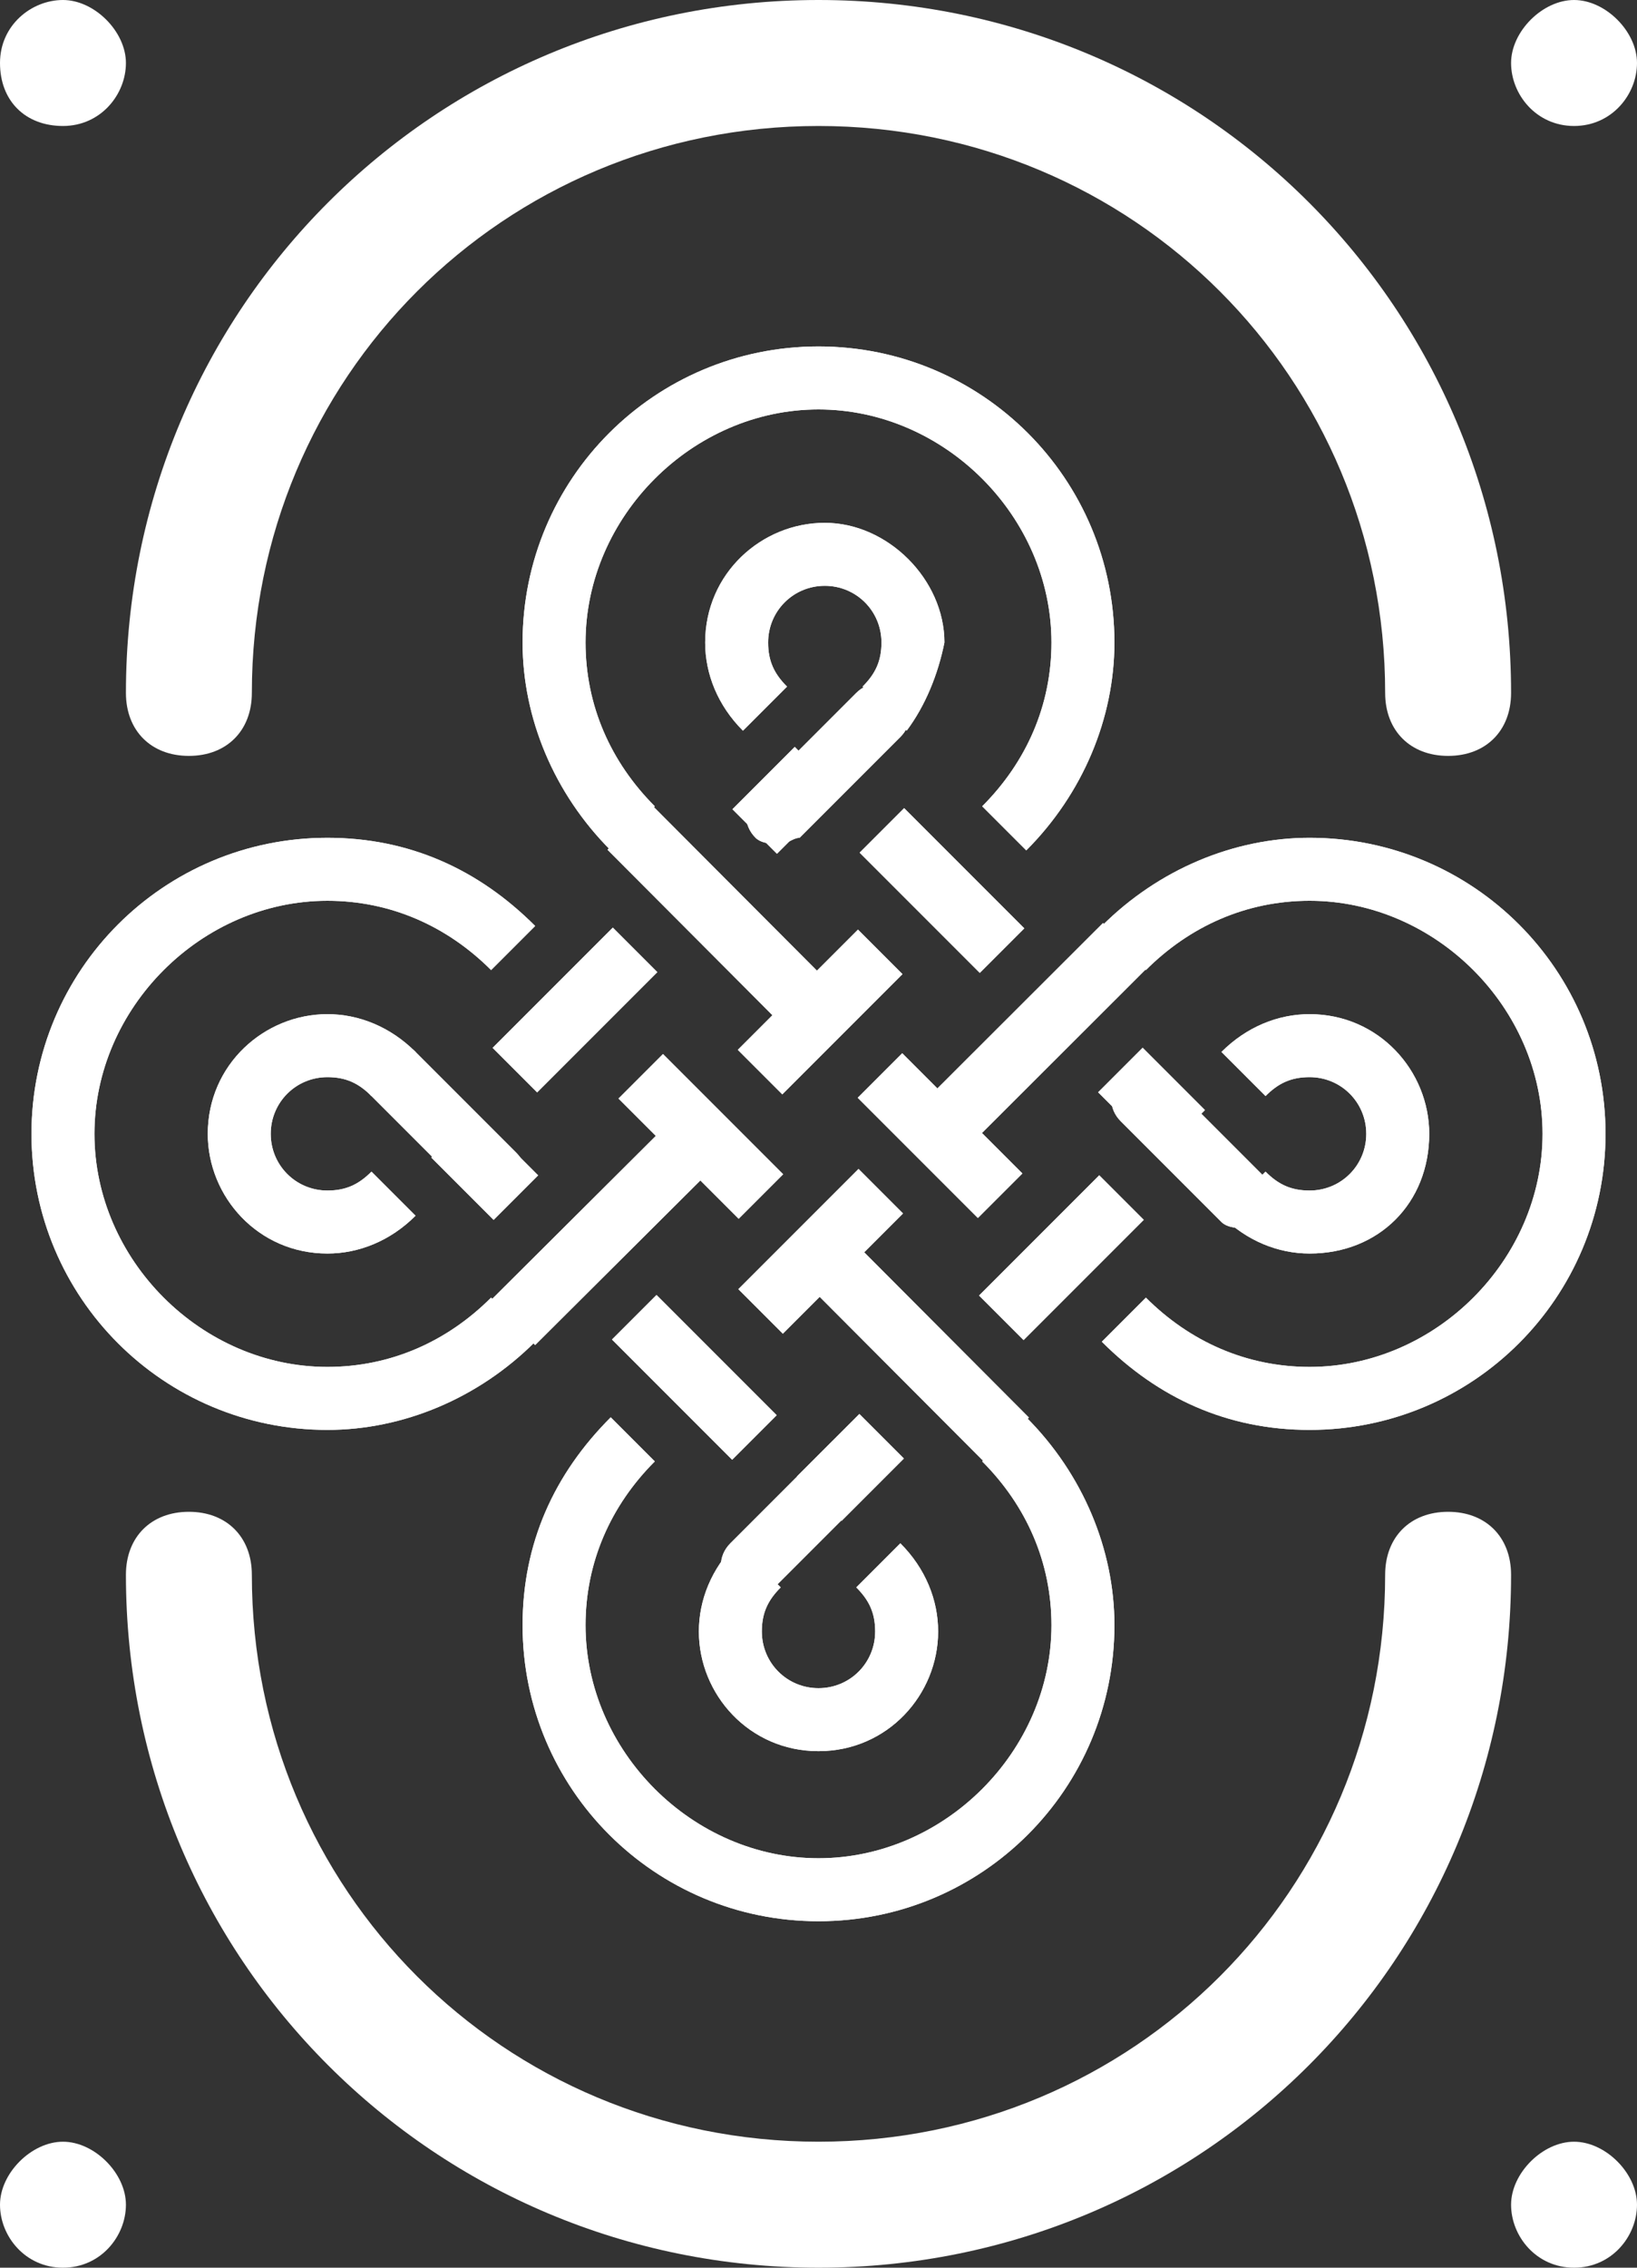 <?xml version="1.0" encoding="utf-8"?>
<!-- Generator: Adobe Illustrator 19.2.1, SVG Export Plug-In . SVG Version: 6.00 Build 0)  -->
<svg version="1.1" id="Layer_1" xmlns="http://www.w3.org/2000/svg" xmlns:xlink="http://www.w3.org/1999/xlink" x="0px" y="0px"
	 viewBox="0 0 26 36" style="enable-background:new 0 0 26 36;" xml:space="preserve">
<rect x="0" y="0" width="26" height="36" fill="#333333" stroke="none"/>
<style type="text/css">
	.st0{fill:#FFFFFF;}
	.st1{fill:none;}
</style>
<g>
	<g>
		<path class="st0" d="M972.2,558.1h-24c-0.6,0-1-0.4-1-1v-34c0-0.6,0.4-1,1-1h24c0.6,0,1,0.4,1,1v34
			C973.2,557.7,972.8,558.1,972.2,558.1z M949.2,556.1h22v-32h-22V556.1z"/>
	</g>
</g>
<g>
	<g>
		<path class="st0" d="M14.4,11.6l-0.7-0.7c0.2-0.2,0.3-0.4,0.3-0.7c0-0.5-0.4-0.9-0.9-0.9c-0.5,0-0.9,0.4-0.9,0.9
			c0,0.3,0.1,0.5,0.3,0.7l-0.7,0.7c-0.4-0.4-0.6-0.9-0.6-1.4c0-1.1,0.9-1.9,1.9-1.9s1.9,0.9,1.9,1.9C14.9,10.7,14.7,11.2,14.4,11.6z
			"/>
	</g>
	<g>
		<path class="st0" d="M12.4,13.4c-0.1,0-0.3,0-0.4-0.1c-0.2-0.2-0.2-0.5,0-0.7l1.6-1.6c0.2-0.2,0.5-0.2,0.7,0s0.2,0.5,0,0.7
			l-1.6,1.6C12.6,13.3,12.5,13.4,12.4,13.4z"/>
	</g>
	<g>
		<path class="st0" d="M16.3,13.5l-0.7-0.7c0.7-0.7,1.1-1.6,1.1-2.6c0-2-1.7-3.7-3.7-3.7s-3.7,1.7-3.7,3.7c0,1,0.4,1.9,1.1,2.6
			l-0.7,0.7c-0.9-0.9-1.4-2.1-1.4-3.3c0-2.6,2.1-4.7,4.7-4.7c2.6,0,4.7,2.1,4.7,4.7C17.7,11.4,17.2,12.6,16.3,13.5z"/>
	</g>
	<g>
		<rect x="11.7" y="15.6" transform="matrix(0.707 -0.707 0.707 0.707 -7.583 13.909)" class="st0" width="2.7" height="1"/>
	</g>
	<g>
		<rect x="11" y="12.5" transform="matrix(0.708 -0.706 0.706 0.708 -6.964 12.406)" class="st0" width="1" height="4.2"/>
	</g>
	<g>
		<rect x="11.8" y="12.2" transform="matrix(0.707 -0.707 0.707 0.707 -5.335 12.564)" class="st0" width="1.4" height="1"/>
	</g>
	<g>
		<rect x="7.8" y="15.5" transform="matrix(0.707 -0.707 0.707 0.707 -8.649 11.191)" class="st0" width="2.7" height="1"/>
	</g>
	<g>
		<path class="st0" d="M14.4,11.6l-0.7-0.7c0.2-0.2,0.3-0.4,0.3-0.7c0-0.5-0.4-0.9-0.9-0.9c-0.5,0-0.9,0.4-0.9,0.9
			c0,0.3,0.1,0.5,0.3,0.7l-0.7,0.7c-0.4-0.4-0.6-0.9-0.6-1.4c0-1.1,0.9-1.9,1.9-1.9s1.9,0.9,1.9,1.9C14.9,10.7,14.7,11.2,14.4,11.6z
			"/>
	</g>
	<g>
		<path class="st0" d="M12.4,13.4c-0.1,0-0.3,0-0.4-0.1c-0.2-0.2-0.2-0.5,0-0.7l1.6-1.6c0.2-0.2,0.5-0.2,0.7,0s0.2,0.5,0,0.7
			l-1.6,1.6C12.6,13.3,12.5,13.4,12.4,13.4z"/>
	</g>
	<g>
		<path class="st0" d="M16.3,13.5l-0.7-0.7c0.7-0.7,1.1-1.6,1.1-2.6c0-2-1.7-3.7-3.7-3.7s-3.7,1.7-3.7,3.7c0,1,0.4,1.9,1.1,2.6
			l-0.7,0.7c-0.9-0.9-1.4-2.1-1.4-3.3c0-2.6,2.1-4.7,4.7-4.7c2.6,0,4.7,2.1,4.7,4.7C17.7,11.4,17.2,12.6,16.3,13.5z"/>
	</g>
	<g>
		<rect x="11.7" y="15.6" transform="matrix(0.707 -0.707 0.707 0.707 -7.583 13.909)" class="st0" width="2.7" height="1"/>
	</g>
	<g>
		<rect x="11" y="12.5" transform="matrix(0.708 -0.706 0.706 0.708 -6.964 12.406)" class="st0" width="1" height="4.2"/>
	</g>
	<g>
		<rect x="11.8" y="12.2" transform="matrix(0.707 -0.707 0.707 0.707 -5.335 12.564)" class="st0" width="1.4" height="1"/>
	</g>
	<g>
		<rect x="7.8" y="15.5" transform="matrix(0.707 -0.707 0.707 0.707 -8.649 11.191)" class="st0" width="2.7" height="1"/>
	</g>
	<g>
		<path class="st0" d="M5.2,19.9c-1.1,0-1.9-0.9-1.9-1.9c0-1.1,0.9-1.9,1.9-1.9c0.5,0,1,0.2,1.4,0.6l-0.7,0.7
			c-0.2-0.2-0.4-0.3-0.7-0.3c-0.5,0-0.9,0.4-0.9,0.9c0,0.5,0.4,0.9,0.9,0.9c0.3,0,0.5-0.1,0.7-0.3l0.7,0.7
			C6.2,19.7,5.7,19.9,5.2,19.9z"/>
	</g>
	<g>
		<path class="st0" d="M7.9,19.1c-0.1,0-0.3,0-0.4-0.1l-1.6-1.6c-0.2-0.2-0.2-0.5,0-0.7s0.5-0.2,0.7,0l1.6,1.6
			c0.2,0.2,0.2,0.5,0,0.7C8.1,19.1,8,19.1,7.9,19.1z"/>
	</g>
	<g>
		<path class="st0" d="M5.2,22.7c-2.6,0-4.7-2.1-4.7-4.7s2.1-4.7,4.7-4.7c1.3,0,2.4,0.5,3.3,1.4l-0.7,0.7c-0.7-0.7-1.6-1.1-2.6-1.1
			c-2,0-3.7,1.7-3.7,3.7c0,2,1.7,3.7,3.7,3.7c1,0,1.9-0.4,2.6-1.1l0.7,0.7C7.6,22.2,6.4,22.7,5.2,22.7z"/>
	</g>
	<g>
		<rect x="10.6" y="16.7" transform="matrix(0.707 -0.707 0.707 0.707 -9.478 13.127)" class="st0" width="1" height="2.7"/>
	</g>
	<g>
		<rect x="7.5" y="19" transform="matrix(0.709 -0.706 0.706 0.709 -10.938 12.468)" class="st0" width="4.2" height="1"/>
	</g>
	<g>
		<rect x="7.2" y="17.8" transform="matrix(0.707 -0.707 0.707 0.707 -10.825 10.882)" class="st0" width="1" height="1.4"/>
	</g>
	<g>
		<rect x="10.5" y="20.5" transform="matrix(0.707 -0.707 0.707 0.707 -12.197 14.195)" class="st0" width="1" height="2.7"/>
	</g>
	<g>
		<path class="st0" d="M5.2,19.9c-1.1,0-1.9-0.9-1.9-1.9c0-1.1,0.9-1.9,1.9-1.9c0.5,0,1,0.2,1.4,0.6l-0.7,0.7
			c-0.2-0.2-0.4-0.3-0.7-0.3c-0.5,0-0.9,0.4-0.9,0.9c0,0.5,0.4,0.9,0.9,0.9c0.3,0,0.5-0.1,0.7-0.3l0.7,0.7
			C6.2,19.7,5.7,19.9,5.2,19.9z"/>
	</g>
	<g>
		<path class="st0" d="M7.9,19.1c-0.1,0-0.3,0-0.4-0.1l-1.6-1.6c-0.2-0.2-0.2-0.5,0-0.7s0.5-0.2,0.7,0l1.6,1.6
			c0.2,0.2,0.2,0.5,0,0.7C8.1,19.1,8,19.1,7.9,19.1z"/>
	</g>
	<g>
		<path class="st0" d="M5.2,22.7c-2.6,0-4.7-2.1-4.7-4.7s2.1-4.7,4.7-4.7c1.3,0,2.4,0.5,3.3,1.4l-0.7,0.7c-0.7-0.7-1.6-1.1-2.6-1.1
			c-2,0-3.7,1.7-3.7,3.7c0,2,1.7,3.7,3.7,3.7c1,0,1.9-0.4,2.6-1.1l0.7,0.7C7.6,22.2,6.4,22.7,5.2,22.7z"/>
	</g>
	<g>
		<rect x="10.6" y="16.7" transform="matrix(0.707 -0.707 0.707 0.707 -9.478 13.127)" class="st0" width="1" height="2.7"/>
	</g>
	<g>
		<rect x="7.5" y="19" transform="matrix(0.709 -0.706 0.706 0.709 -10.938 12.468)" class="st0" width="4.2" height="1"/>
	</g>
	<g>
		<rect x="7.2" y="17.8" transform="matrix(0.707 -0.707 0.707 0.707 -10.825 10.882)" class="st0" width="1" height="1.4"/>
	</g>
	<g>
		<rect x="10.5" y="20.5" transform="matrix(0.707 -0.707 0.707 0.707 -12.197 14.195)" class="st0" width="1" height="2.7"/>
	</g>
	<g>
		<path class="st0" d="M13,27.8c-1.1,0-1.9-0.9-1.9-1.9c0-0.5,0.2-1,0.6-1.4l0.7,0.7c-0.2,0.2-0.3,0.4-0.3,0.7
			c0,0.5,0.4,0.9,0.9,0.9c0.5,0,0.9-0.4,0.9-0.9c0-0.3-0.1-0.5-0.3-0.7l0.7-0.7c0.4,0.4,0.6,0.9,0.6,1.4
			C14.9,26.9,14.1,27.8,13,27.8z"/>
	</g>
	<g>
		<path class="st0" d="M12,25.3c-0.1,0-0.3,0-0.4-0.1c-0.2-0.2-0.2-0.5,0-0.7l1.6-1.6c0.2-0.2,0.5-0.2,0.7,0s0.2,0.5,0,0.7l-1.6,1.6
			C12.2,25.2,12.1,25.3,12,25.3z"/>
	</g>
	<g>
		<path class="st0" d="M13,30.5c-2.6,0-4.7-2.1-4.7-4.7c0-1.3,0.5-2.4,1.4-3.3l0.7,0.7c-0.7,0.7-1.1,1.6-1.1,2.6
			c0,2,1.7,3.7,3.7,3.7s3.7-1.7,3.7-3.7c0-1-0.4-1.9-1.1-2.6l0.7-0.7c0.9,0.9,1.4,2.1,1.4,3.3C17.7,28.4,15.6,30.5,13,30.5z"/>
	</g>
	<g>
		<rect x="11.7" y="19.4" transform="matrix(0.707 -0.707 0.707 0.707 -10.261 15.022)" class="st0" width="2.7" height="1"/>
	</g>
	<g>
		<rect x="14" y="19.3" transform="matrix(0.708 -0.706 0.706 0.708 -10.869 16.456)" class="st0" width="1" height="4.2"/>
	</g>
	<g>
		<rect x="12.8" y="22.8" transform="matrix(0.707 -0.707 0.707 0.707 -12.51 16.367)" class="st0" width="1.4" height="1"/>
	</g>
	<g>
		<rect x="15.5" y="19.5" transform="matrix(0.707 -0.707 0.707 0.707 -9.195 17.739)" class="st0" width="2.7" height="1"/>
	</g>
	<g>
		<rect x="1" y="1" transform="matrix(-1 8.973654e-011 -8.973654e-011 -1 26 36.005)" class="st1" width="24" height="34"/>
	</g>
	<g>
		<path class="st0" d="M13,27.8c-1.1,0-1.9-0.9-1.9-1.9c0-0.5,0.2-1,0.6-1.4l0.7,0.7c-0.2,0.2-0.3,0.4-0.3,0.7
			c0,0.5,0.4,0.9,0.9,0.9c0.5,0,0.9-0.4,0.9-0.9c0-0.3-0.1-0.5-0.3-0.7l0.7-0.7c0.4,0.4,0.6,0.9,0.6,1.4
			C14.9,26.9,14.1,27.8,13,27.8z"/>
	</g>
	<g>
		<path class="st0" d="M12,25.3c-0.1,0-0.3,0-0.4-0.1c-0.2-0.2-0.2-0.5,0-0.7l1.6-1.6c0.2-0.2,0.5-0.2,0.7,0s0.2,0.5,0,0.7l-1.6,1.6
			C12.2,25.2,12.1,25.3,12,25.3z"/>
	</g>
	<g>
		<path class="st0" d="M13,30.5c-2.6,0-4.7-2.1-4.7-4.7c0-1.3,0.5-2.4,1.4-3.3l0.7,0.7c-0.7,0.7-1.1,1.6-1.1,2.6
			c0,2,1.7,3.7,3.7,3.7s3.7-1.7,3.7-3.7c0-1-0.4-1.9-1.1-2.6l0.7-0.7c0.9,0.9,1.4,2.1,1.4,3.3C17.7,28.4,15.6,30.5,13,30.5z"/>
	</g>
	<g>
		<rect x="11.7" y="19.4" transform="matrix(0.707 -0.707 0.707 0.707 -10.261 15.022)" class="st0" width="2.7" height="1"/>
	</g>
	<g>
		<rect x="14" y="19.3" transform="matrix(0.708 -0.706 0.706 0.708 -10.869 16.456)" class="st0" width="1" height="4.2"/>
	</g>
	<g>
		<rect x="12.8" y="22.8" transform="matrix(0.707 -0.707 0.707 0.707 -12.51 16.367)" class="st0" width="1.4" height="1"/>
	</g>
	<g>
		<rect x="15.5" y="19.5" transform="matrix(0.707 -0.707 0.707 0.707 -9.195 17.739)" class="st0" width="2.7" height="1"/>
	</g>
	<g>
		<path class="st0" d="M20.8,19.9c-0.5,0-1-0.2-1.4-0.6l0.7-0.7c0.2,0.2,0.4,0.3,0.7,0.3c0.5,0,0.9-0.4,0.9-0.9
			c0-0.5-0.4-0.9-0.9-0.9c-0.3,0-0.5,0.1-0.7,0.3l-0.7-0.7c0.4-0.4,0.9-0.6,1.4-0.6c1.1,0,1.9,0.9,1.9,1.9
			C22.7,19.1,21.9,19.9,20.8,19.9z"/>
	</g>
	<g>
		<path class="st0" d="M19.8,19.5c-0.1,0-0.3,0-0.4-0.1l-1.6-1.6c-0.2-0.2-0.2-0.5,0-0.7s0.5-0.2,0.7,0l1.6,1.6
			c0.2,0.2,0.2,0.5,0,0.7C20,19.5,19.9,19.5,19.8,19.5z"/>
	</g>
	<g>
		<path class="st0" d="M20.8,22.7c-1.3,0-2.4-0.5-3.3-1.4l0.7-0.7c0.7,0.7,1.6,1.1,2.6,1.1c2,0,3.7-1.7,3.7-3.7c0-2-1.7-3.7-3.7-3.7
			c-1,0-1.9,0.4-2.6,1.1l-0.7-0.7c0.9-0.9,2.1-1.4,3.3-1.4c2.6,0,4.7,2.1,4.7,4.7S23.4,22.7,20.8,22.7z"/>
	</g>
	<g>
		<rect x="14.4" y="16.7" transform="matrix(0.707 -0.707 0.707 0.707 -8.365 15.801)" class="st0" width="1" height="2.7"/>
	</g>
	<g>
		<rect x="14.3" y="16" transform="matrix(0.708 -0.707 0.707 0.708 -6.891 16.404)" class="st0" width="4.2" height="1"/>
	</g>
	<g>
		<rect x="17.8" y="16.8" transform="matrix(0.707 -0.707 0.707 0.707 -7.021 18.047)" class="st0" width="1" height="1.4"/>
	</g>
	<g>
		<rect x="14.5" y="12.8" transform="matrix(0.707 -0.707 0.707 0.707 -5.648 14.738)" class="st0" width="1" height="2.7"/>
	</g>
	<g>
		<path class="st0" d="M20.8,19.9c-0.5,0-1-0.2-1.4-0.6l0.7-0.7c0.2,0.2,0.4,0.3,0.7,0.3c0.5,0,0.9-0.4,0.9-0.9
			c0-0.5-0.4-0.9-0.9-0.9c-0.3,0-0.5,0.1-0.7,0.3l-0.7-0.7c0.4-0.4,0.9-0.6,1.4-0.6c1.1,0,1.9,0.9,1.9,1.9
			C22.7,19.1,21.9,19.9,20.8,19.9z"/>
	</g>
	<g>
		<path class="st0" d="M19.8,19.5c-0.1,0-0.3,0-0.4-0.1l-1.6-1.6c-0.2-0.2-0.2-0.5,0-0.7s0.5-0.2,0.7,0l1.6,1.6
			c0.2,0.2,0.2,0.5,0,0.7C20,19.5,19.9,19.5,19.8,19.5z"/>
	</g>
	<g>
		<path class="st0" d="M20.8,22.7c-1.3,0-2.4-0.5-3.3-1.4l0.7-0.7c0.7,0.7,1.6,1.1,2.6,1.1c2,0,3.7-1.7,3.7-3.7c0-2-1.7-3.7-3.7-3.7
			c-1,0-1.9,0.4-2.6,1.1l-0.7-0.7c0.9-0.9,2.1-1.4,3.3-1.4c2.6,0,4.7,2.1,4.7,4.7S23.4,22.7,20.8,22.7z"/>
	</g>
	<g>
		<rect x="14.4" y="16.7" transform="matrix(0.707 -0.707 0.707 0.707 -8.365 15.801)" class="st0" width="1" height="2.7"/>
	</g>
	<g>
		<rect x="14.3" y="16" transform="matrix(0.708 -0.707 0.707 0.708 -6.891 16.404)" class="st0" width="4.2" height="1"/>
	</g>
	<g>
		<rect x="17.8" y="16.8" transform="matrix(0.707 -0.707 0.707 0.707 -7.021 18.047)" class="st0" width="1" height="1.4"/>
	</g>
	<g>
		<rect x="14.5" y="12.8" transform="matrix(0.707 -0.707 0.707 0.707 -5.648 14.738)" class="st0" width="1" height="2.7"/>
	</g>
	<g>
		<path class="st0" d="M23,12c-0.6,0-1-0.4-1-1c0-5-4-9-9-9s-9,4-9,9c0,0.6-0.4,1-1,1s-1-0.4-1-1C2,4.9,6.9,0,13,0
			c6.1,0,11,4.9,11,11C24,11.6,23.6,12,23,12z"/>
	</g>
	<g>
		<path class="st0" d="M13,36C6.9,36,2,31.1,2,25c0-0.6,0.4-1,1-1s1,0.4,1,1c0,5,4,9,9,9s9-4,9-9c0-0.6,0.4-1,1-1s1,0.4,1,1
			C24,31.1,19.1,36,13,36z"/>
	</g>
	<g>
		<path class="st0" d="M1,2C0.4,2,0,1.6,0,1s0.5-1,1-1s1,0.5,1,1S1.6,2,1,2z M2,1L2,1L2,1z M1,1L1,1L1,1z"/>
	</g>
	<g>
		<path class="st0" d="M25,2c-0.6,0-1-0.5-1-1s0.5-1,1-1s1,0.5,1,1S25.6,2,25,2z M26,1L26,1L26,1z M25,1L25,1L25,1z"/>
	</g>
	<g>
		<path class="st0" d="M1,36c-0.6,0-1-0.5-1-1s0.5-1,1-1s1,0.5,1,1S1.6,36,1,36z M2,35L2,35L2,35z M1,35L1,35L1,35z"/>
	</g>
	<g>
		<path class="st0" d="M25,36c-0.6,0-1-0.5-1-1s0.5-1,1-1s1,0.5,1,1S25.6,36,25,36z M26,35L26,35L26,35z M25,35L25,35L25,35z"/>
	</g>
</g>
</svg>
